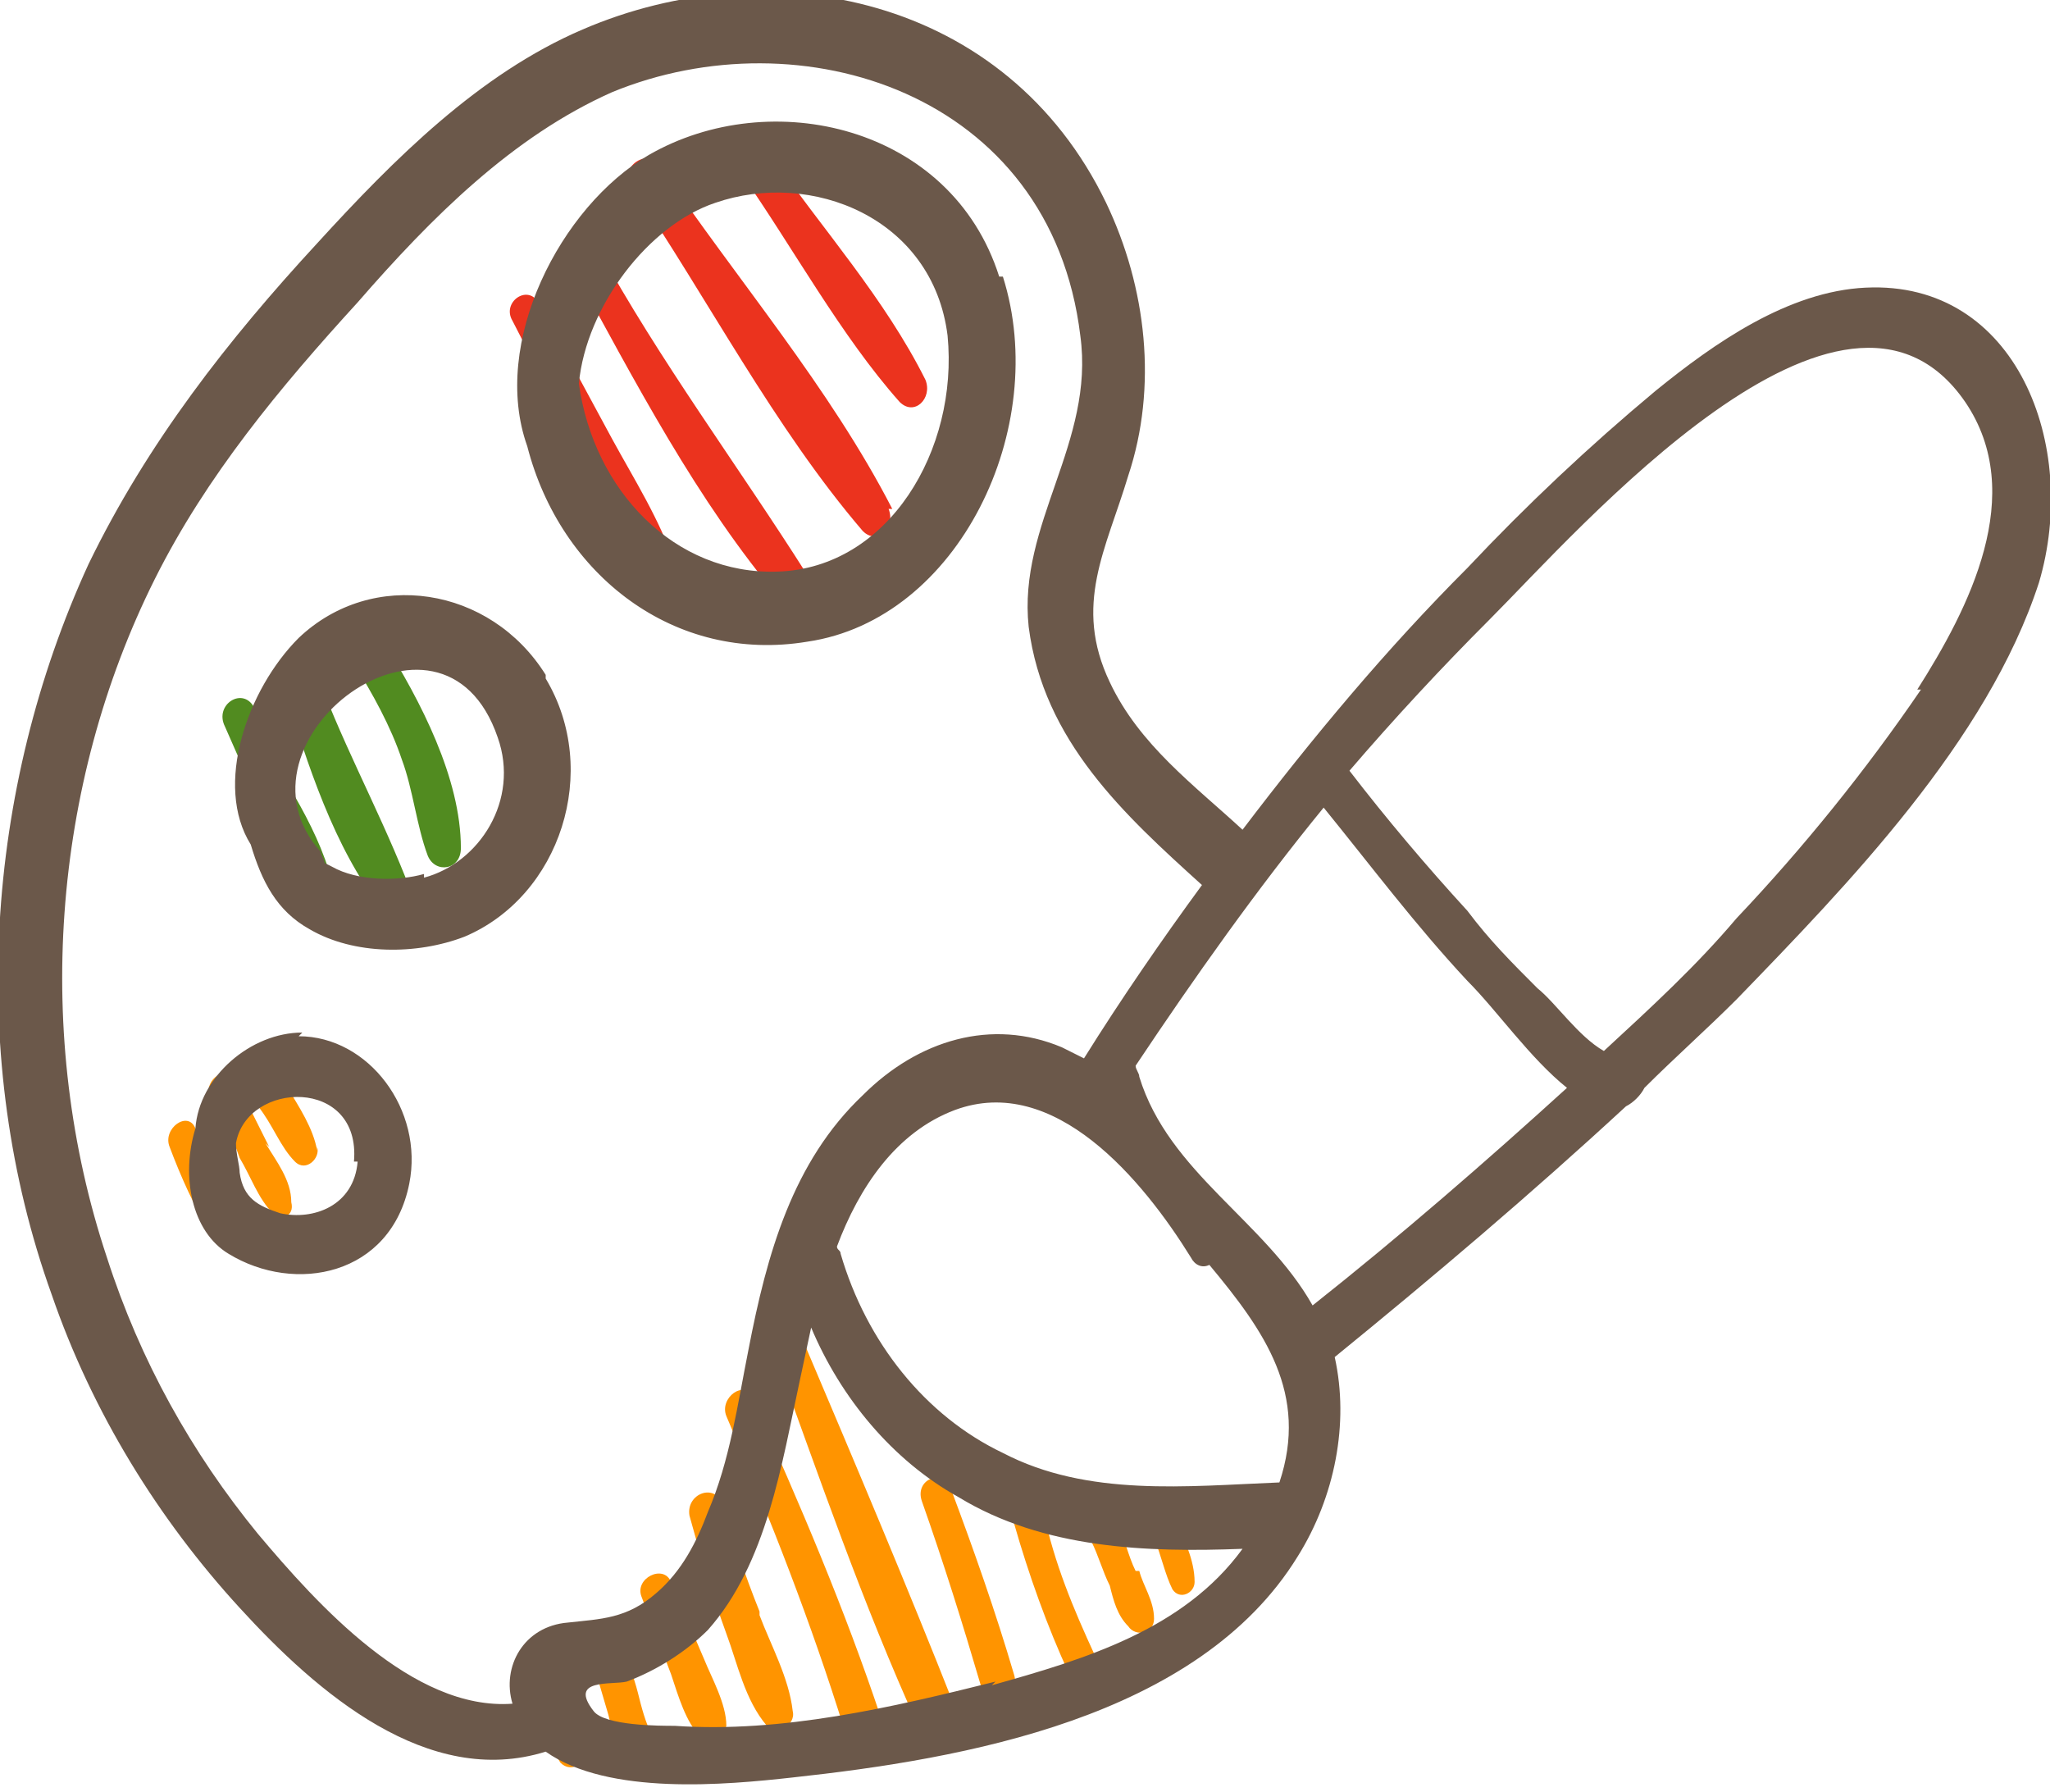 <?xml version="1.0" encoding="UTF-8"?>
<!DOCTYPE svg PUBLIC "-//W3C//DTD SVG 1.1//EN" "http://www.w3.org/Graphics/SVG/1.1/DTD/svg11.dtd">
<!-- Creator: CorelDRAW X6 -->
<svg xmlns="http://www.w3.org/2000/svg" xml:space="preserve" width="0.556in" height="0.486in" version="1.1" style="shape-rendering:geometricPrecision; text-rendering:geometricPrecision; image-rendering:optimizeQuality; fill-rule:evenodd; clip-rule:evenodd"
viewBox="0 0 556 486"
 xmlns:xlink="http://www.w3.org/1999/xlink">
 <defs>
  <style type="text/css">
   <![CDATA[
    .fil1 {fill:#518B20}
    .fil3 {fill:#6B584A}
    .fil0 {fill:#EB331E}
    .fil2 {fill:#FF9400}
   ]]>
  </style>
 </defs>
 <g id="Warstwa_x0020_1">
  <path class="fil0" d="M183 153c-4,-12 -11,-23 -17,-34l-20 -37c-3,-5 -10,0 -7,5l19 37c6,11 11,23 18,33 3,3 8,0 7,-4z"/>
  <path class="fil0" d="M219 156c-19,-30 -40,-58 -57,-89 -3,-5 -10,0 -7,5 17,31 34,64 57,91 4,4 10,-2 7,-6z"/>
  <path class="fil0" d="M242 138c-17,-33 -42,-62 -63,-93 -3,-5 -11,0 -8,5 21,31 39,66 63,94 4,4 9,-1 7,-6z"/>
  <path class="fil0" d="M251 103c-11,-22 -28,-41 -42,-61 -4,-5 -11,0 -8,5 14,20 27,44 43,62 4,4 9,-1 7,-6z"/>
  <path class="fil1" d="M90 239c-2,-8 -6,-16 -10,-23l-11 -24c-3,-6 -11,-1 -8,5l11 25c3,8 6,16 11,22 3,4 8,-1 7,-5z"/>
  <path class="fil1" d="M110 238c-8,-20 -18,-38 -25,-58 -2,-6 -11,-3 -9,3 6,20 13,43 25,60 3,4 11,2 8,-4z"/>
  <path class="fil1" d="M104 175c-3,-5 -11,0 -8,5 5,8 10,17 13,26 3,8 4,18 7,26 2,5 9,4 9,-2 0,-19 -11,-40 -21,-56z"/>
  <path class="fil2" d="M65 331c-2,-9 -8,-17 -12,-25 -2,-5 -9,0 -7,5 3,8 7,17 11,23 3,4 9,2 7,-3z"/>
  <path class="fil2" d="M73 311l-9 -18c-2,-5 -9,0 -7,4 3,6 6,11 8,17 3,5 5,11 9,15 2,2 6,1 5,-3 0,-6 -4,-11 -7,-16z"/>
  <path class="fil2" d="M86 312c-1,-6 -5,-12 -8,-17 -4,-5 -12,0 -8,5 4,5 6,11 10,15 3,3 7,-1 6,-4z"/>
  <path class="fil2" d="M157 464l-4 -10c-2,-6 -11,-3 -9,3 1,4 3,7 4,11 1,3 2,7 4,10 3,3 7,0 7,-3 0,-3 -2,-7 -3,-10z"/>
  <path class="fil2" d="M177 471c-2,-4 -3,-8 -4,-12 -1,-4 -3,-9 -4,-14 -2,-6 -10,-3 -9,3l5 17c1,4 2,9 6,12 1,1 3,1 4,0 0,0 1,0 1,0 2,-1 2,-4 1,-5z"/>
  <path class="fil2" d="M191 450l-9 -21c-2,-5 -10,-1 -8,4l8 21c2,6 4,13 8,17 3,2 6,1 7,-3 0,-6 -4,-13 -6,-18z"/>
  <path class="fil2" d="M206 437c-4,-10 -7,-19 -10,-29 -2,-6 -10,-3 -9,3 3,11 6,21 10,32 3,8 5,18 11,25 2,3 8,0 7,-4 -1,-9 -6,-18 -9,-26z"/>
  <path class="fil2" d="M239 466c-10,-30 -22,-58 -35,-87 -2,-5 -9,0 -7,5 12,28 23,56 32,85 2,7 12,3 10,-3z"/>
  <path class="fil2" d="M259 463c-13,-33 -27,-66 -41,-99 -2,-5 -10,-3 -8,3 12,33 24,68 39,101 3,6 11,1 9,-4z"/>
  <path class="fil2" d="M275 454c-5,-17 -11,-34 -17,-50 -2,-6 -10,-3 -8,3 6,17 11,33 16,50 2,7 11,3 9,-3z"/>
  <path class="fil2" d="M297 449c-6,-13 -11,-25 -14,-39 -1,-6 -10,-3 -8,3 4,14 9,28 15,41 3,6 11,0 8,-5z"/>
  <path class="fil2" d="M308 426c-2,-4 -3,-9 -5,-13 -2,-5 -9,0 -7,5 2,4 3,8 5,12 1,4 2,8 5,11 2,3 7,2 7,-2 0,-5 -3,-9 -4,-13z"/>
  <path class="fil2" d="M320 413c-2,-5 -9,0 -7,4 2,5 3,10 5,14 2,3 6,1 6,-2 0,-6 -3,-12 -5,-16z"/>
  <path class="fil3" d="M521 187c-15,22 -32,43 -50,62 -11,13 -23,24 -36,36 -7,-4 -13,-13 -18,-17 -7,-7 -13,-13 -19,-21 -11,-12 -22,-25 -32,-38 12,-14 25,-28 38,-41 24,-24 96,-107 129,-59 17,25 1,56 -13,78zm-165 167l0 0 0 0c-13,-23 -39,-36 -47,-62 0,-1 -1,-2 -1,-3 16,-24 33,-48 51,-70 13,16 25,32 39,47 8,8 17,21 27,29 -22,20 -45,40 -69,59zm-9 48l0 0c-25,1 -52,4 -75,-8 -21,-10 -37,-30 -44,-54 0,-1 -1,-1 -1,-2 6,-16 16,-31 32,-37 27,-10 51,19 64,40 1,2 3,3 5,2 15,18 27,35 19,59zm-77 54l0 0c-28,7 -58,14 -87,12 -4,0 -19,0 -22,-4 -7,-9 5,-7 9,-8 8,-3 16,-8 22,-14 16,-18 20,-45 25,-68l3 -14c8,19 22,36 40,46 23,14 51,15 77,14 -16,22 -43,30 -68,37l0 0zm-200 -40l0 0c-18,-22 -32,-47 -41,-75 -20,-60 -15,-128 13,-184 14,-28 34,-52 55,-75 20,-23 42,-45 69,-57 51,-21 119,0 127,66 4,29 -17,51 -14,79 4,31 26,51 47,70 -11,15 -22,31 -32,47 -2,-1 -4,-2 -6,-3 -19,-8 -39,-2 -54,13 -19,18 -26,43 -31,69 -3,15 -5,30 -11,44 -3,8 -7,16 -14,22 -8,7 -15,7 -24,8 -12,1 -18,12 -15,22 -27,2 -53,-27 -69,-46zm27 -101l0 0c-1,12 -12,16 -21,14 -6,-2 -10,-4 -11,-11 0,-2 -1,-5 -1,-8 3,-17 34,-18 32,5zm-16 -34l0 0c19,0 34,20 30,40 -5,25 -31,30 -49,19 -10,-6 -13,-21 -9,-34 1,-14 15,-26 29,-26l0 0zm34 -44l0 0c-7,2 -18,2 -25,-2l-2 -1c0,-1 -1,-2 -1,-3 -27,-30 33,-75 48,-31 6,17 -5,34 -20,38zm33 -53l0 0c15,25 4,59 -22,70 -13,5 -30,5 -42,-2 -9,-5 -13,-13 -16,-23 -10,-16 -1,-42 13,-56 20,-19 52,-14 67,10zm63 -29l0 0c-28,1 -50,-22 -54,-51 2,-21 19,-43 37,-49 26,-9 59,4 63,36 3,31 -16,63 -46,64l0 0zm61 -80l0 0c13,41 -12,93 -53,99 -36,6 -67,-18 -76,-53 -10,-28 9,-65 33,-79 33,-19 82,-8 95,33l0 0zm234 3l0 0c-21,1 -41,15 -57,28 -18,15 -35,31 -51,48 -22,22 -42,46 -61,71 -13,-12 -28,-23 -36,-40 -10,-21 -1,-36 5,-56 8,-24 5,-51 -6,-74 -27,-56 -91,-69 -142,-47 -28,12 -51,35 -72,58 -24,26 -46,54 -62,87 -28,61 -33,134 -10,198 11,32 29,61 51,85 21,23 51,49 83,39 17,12 49,9 67,7 46,-5 110,-16 137,-60 10,-16 14,-36 10,-54 27,-22 53,-44 79,-68 2,-1 4,-3 5,-5 8,-8 17,-16 25,-24 30,-31 68,-70 82,-113 11,-37 -6,-82 -47,-80z"/>
 </g>
</svg>
